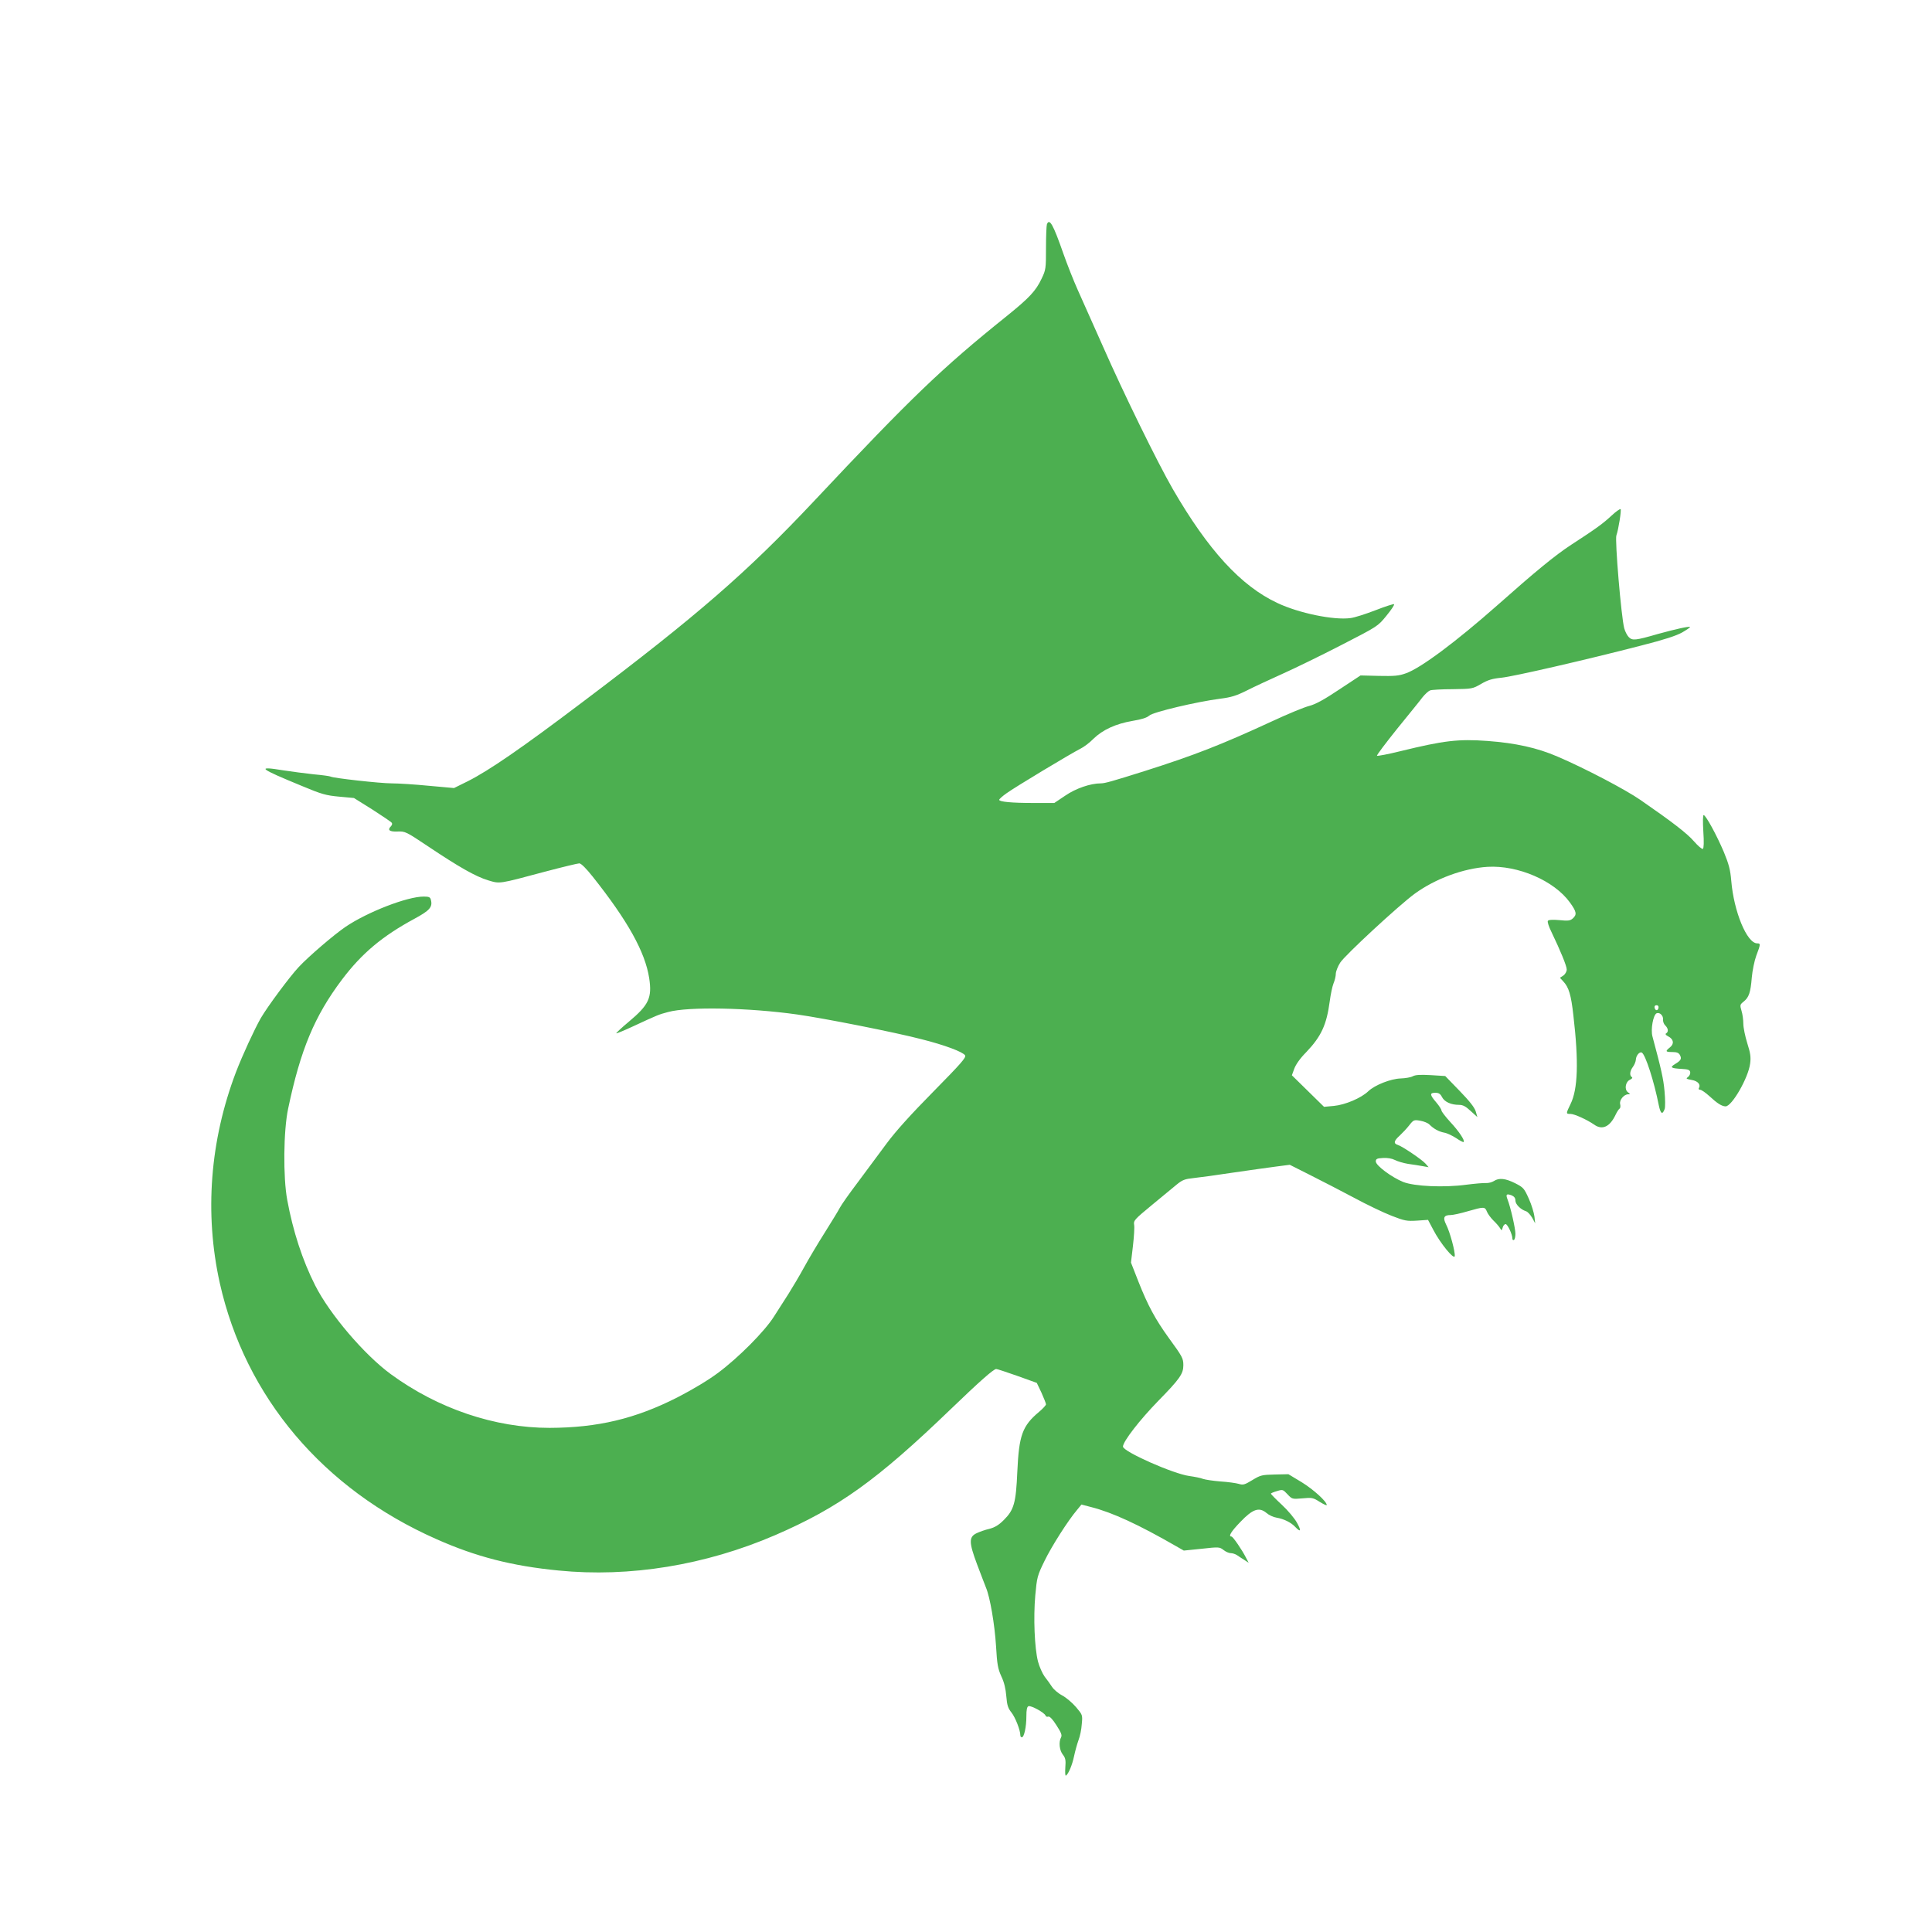 <?xml version="1.0" standalone="no"?>
<!DOCTYPE svg PUBLIC "-//W3C//DTD SVG 20010904//EN"
 "http://www.w3.org/TR/2001/REC-SVG-20010904/DTD/svg10.dtd">
<svg version="1.0" xmlns="http://www.w3.org/2000/svg"
 width="1280pt" height="1280pt" viewBox="0 0 1280 1280"
 preserveAspectRatio="xMidYMid meet">
<g transform="translate(0,1280) scale(0.1,-0.1)"
fill="#4caf50" stroke="none">
<path d="M6936 11314 c-3 -9 -6 -79 -6 -157 0 -136 -1 -145 -29 -203 -38 -81
-81 -127 -231 -248 -431 -346 -629 -536 -1277 -1226 -444 -472 -773 -758
-1533 -1331 -406 -307 -619 -453 -759 -524 l-93 -46 -167 15 c-91 9 -202 16
-246 16 -76 0 -389 35 -405 45 -5 3 -55 10 -112 15 -56 6 -146 18 -199 26
-184 30 -166 15 123 -104 129 -54 158 -62 245 -70 l98 -9 123 -77 c67 -43 125
-82 128 -88 4 -5 1 -15 -5 -21 -26 -26 -12 -38 42 -36 52 2 57 -1 204 -99 203
-136 314 -199 396 -224 80 -24 68 -26 374 56 117 31 221 56 231 56 12 0 46
-34 88 -87 233 -293 348 -500 375 -673 20 -131 -2 -178 -136 -290 -48 -40 -84
-74 -82 -76 2 -2 53 19 113 47 166 77 167 77 230 94 135 37 533 29 854 -16
178 -25 649 -118 825 -164 155 -39 274 -84 289 -107 8 -14 -25 -52 -211 -241
-150 -152 -249 -262 -309 -343 -48 -65 -134 -181 -190 -256 -57 -75 -111 -152
-120 -170 -9 -18 -54 -91 -99 -163 -45 -71 -107 -175 -137 -230 -30 -55 -77
-134 -104 -177 -27 -42 -70 -110 -96 -150 -62 -99 -237 -274 -370 -373 -67
-50 -169 -111 -270 -163 -279 -142 -529 -201 -847 -202 -363 0 -739 127 -1052
356 -176 129 -405 398 -501 588 -84 166 -147 359 -185 566 -28 150 -25 460 6
605 82 391 175 613 356 854 132 175 267 288 479 403 102 55 123 78 111 125 -4
19 -12 23 -48 23 -109 0 -372 -102 -517 -200 -77 -52 -249 -200 -311 -267 -60
-64 -206 -261 -251 -338 -43 -76 -120 -242 -165 -359 -172 -453 -209 -935
-107 -1396 169 -755 684 -1365 1435 -1697 263 -117 501 -178 809 -208 471 -47
973 35 1435 234 421 182 675 364 1165 836 189 182 283 265 300 265 7 0 70 -21
141 -46 l128 -46 31 -65 c16 -36 30 -71 30 -77 0 -6 -21 -29 -46 -50 -111 -93
-133 -155 -144 -396 -9 -208 -22 -253 -89 -320 -34 -34 -59 -49 -96 -59 -28
-6 -66 -20 -85 -29 -52 -25 -51 -61 4 -208 25 -65 51 -135 59 -154 26 -62 57
-241 66 -386 7 -121 12 -149 35 -200 19 -39 29 -83 33 -132 5 -60 11 -79 35
-109 25 -32 58 -116 58 -150 0 -7 4 -13 10 -13 15 0 30 69 30 138 0 45 4 64
14 68 17 6 105 -42 113 -62 2 -7 11 -10 18 -7 9 3 29 -17 54 -57 32 -49 38
-66 31 -80 -17 -31 -11 -86 11 -114 18 -23 21 -37 17 -86 -2 -32 -1 -57 4 -54
17 11 42 71 54 129 7 33 20 80 29 105 10 25 20 73 22 107 6 61 5 62 -38 113
-24 28 -65 63 -91 77 -27 14 -57 40 -68 57 -11 17 -33 48 -49 68 -15 21 -35
66 -44 100 -23 90 -31 292 -18 438 11 119 13 130 61 228 47 97 155 267 217
340 l28 34 65 -17 c141 -36 314 -116 564 -260 l49 -28 118 12 c115 13 119 12
145 -8 15 -12 36 -21 48 -21 12 0 30 -6 41 -13 11 -8 33 -22 49 -32 l29 -19
-18 34 c-28 55 -87 140 -96 140 -23 0 -3 33 59 97 82 86 124 100 173 59 16
-14 46 -28 67 -31 47 -8 95 -31 123 -61 37 -39 42 -27 12 27 -15 28 -60 82
-100 119 -40 37 -73 71 -73 74 0 3 18 11 40 17 38 12 40 11 70 -21 30 -32 31
-33 99 -27 63 6 70 5 114 -23 26 -16 47 -26 47 -21 0 23 -88 103 -166 151
l-88 53 -91 -2 c-84 -2 -94 -4 -148 -37 -51 -31 -61 -34 -90 -25 -17 5 -72 13
-122 16 -49 4 -101 12 -115 17 -14 6 -54 14 -90 19 -106 14 -440 162 -440 195
0 34 112 178 235 304 141 144 165 178 165 235 0 45 -6 57 -96 180 -90 125
-139 215 -202 375 l-49 125 13 110 c7 61 11 124 8 140 -5 28 2 36 116 130 67
55 142 117 166 137 38 31 54 37 112 43 37 4 157 20 267 37 110 16 238 34 285
40 l85 11 135 -68 c74 -37 205 -105 290 -150 85 -46 198 -100 250 -120 87 -34
101 -36 168 -32 l73 5 35 -66 c46 -89 138 -201 142 -174 4 27 -32 161 -57 209
-23 46 -15 63 30 63 15 0 66 11 113 25 108 31 114 31 127 -2 6 -15 25 -41 42
-58 18 -17 37 -39 44 -50 12 -20 12 -20 19 3 3 12 12 22 19 22 13 0 45 -68 45
-96 0 -8 5 -12 10 -9 6 3 10 22 10 41 0 35 -32 176 -52 227 -13 34 -8 40 26
28 18 -8 26 -18 26 -35 0 -25 35 -60 71 -71 11 -4 28 -23 40 -43 l20 -37 -5
45 c-3 25 -19 78 -37 118 -31 69 -36 75 -91 103 -64 32 -107 37 -141 14 -13
-8 -36 -14 -52 -13 -17 1 -75 -4 -130 -11 -148 -20 -344 -11 -418 18 -75 30
-182 109 -182 136 0 17 8 21 47 23 29 2 59 -3 79 -13 17 -9 57 -21 88 -26 31
-4 74 -11 96 -15 l40 -7 -20 23 c-22 26 -155 116 -185 125 -29 9 -25 27 13 61
17 16 46 46 63 68 29 37 32 38 73 31 24 -4 51 -15 61 -25 29 -29 62 -47 98
-54 19 -3 54 -20 79 -36 25 -17 47 -29 50 -26 10 9 -31 71 -88 132 -32 35 -59
70 -59 77 0 7 -16 32 -35 54 -43 50 -44 63 -5 63 22 0 33 -7 44 -29 17 -32 60
-51 113 -51 25 0 44 -10 77 -41 l44 -40 -11 38 c-8 26 -41 68 -107 136 l-95
98 -96 6 c-70 4 -102 2 -120 -8 -13 -7 -49 -13 -79 -14 -65 -2 -171 -43 -215
-85 -47 -45 -153 -90 -228 -97 l-65 -6 -107 105 -106 104 16 44 c10 27 39 69
79 109 100 105 135 181 156 338 6 46 17 98 25 118 8 19 15 47 15 63 0 15 13
49 29 74 32 50 390 381 494 457 136 99 322 168 482 178 202 12 442 -92 546
-236 44 -61 48 -80 19 -106 -17 -15 -31 -17 -89 -11 -46 4 -72 2 -76 -5 -4 -6
6 -38 23 -72 61 -127 102 -227 102 -250 0 -14 -10 -31 -22 -40 l-23 -15 22
-24 c37 -39 52 -90 67 -225 36 -308 30 -489 -19 -588 -31 -64 -31 -65 0 -65
26 0 109 -38 157 -71 53 -38 104 -15 142 66 9 19 21 37 26 40 6 4 7 17 4 30
-7 26 25 65 53 65 15 0 15 1 -1 13 -25 18 -18 68 12 83 15 7 20 14 13 18 -16
11 -13 40 7 67 10 13 19 35 20 48 1 28 25 56 40 47 24 -15 81 -191 112 -349
12 -57 24 -65 39 -24 4 12 4 65 -1 117 -7 82 -23 151 -80 363 -13 46 5 145 28
154 21 8 45 -17 42 -42 -1 -12 5 -30 15 -39 20 -20 22 -42 6 -52 -8 -4 -3 -12
13 -20 37 -19 41 -50 12 -73 -33 -26 -30 -31 16 -31 29 0 42 -5 50 -20 13 -25
7 -36 -33 -60 -36 -22 -27 -28 48 -32 39 -2 51 -7 53 -21 2 -10 -4 -24 -14
-32 -16 -11 -14 -13 24 -20 41 -7 62 -31 47 -55 -3 -5 1 -10 9 -10 8 0 36 -19
61 -42 53 -49 82 -67 107 -68 42 -1 151 189 163 283 6 43 2 70 -19 136 -14 45
-26 103 -26 128 0 25 -5 64 -12 86 -11 38 -11 41 14 61 35 28 46 60 54 159 4
46 17 110 30 146 29 76 29 81 6 81 -68 0 -155 210 -172 415 -6 72 -16 110 -49
190 -47 111 -120 245 -134 245 -5 0 -6 -43 -2 -109 5 -71 3 -111 -3 -115 -6
-3 -32 19 -59 50 -46 53 -142 127 -353 273 -99 69 -370 211 -550 288 -136 59
-279 90 -465 104 -194 14 -288 3 -578 -68 -81 -20 -150 -33 -154 -30 -3 4 57
83 133 178 76 94 153 188 169 210 17 21 39 41 50 45 11 4 79 8 150 8 128 2
131 2 188 35 44 26 74 35 135 41 79 8 554 117 929 214 149 38 229 64 268 86
31 18 54 34 52 36 -6 6 -96 -14 -212 -46 -152 -44 -170 -45 -194 -21 -11 11
-24 37 -30 58 -20 76 -63 586 -52 616 14 39 34 167 28 174 -4 3 -31 -16 -60
-43 -56 -52 -99 -84 -267 -193 -107 -70 -235 -175 -492 -403 -272 -240 -506
-415 -604 -449 -47 -17 -77 -19 -178 -17 l-122 3 -141 -93 c-100 -67 -157 -98
-199 -109 -33 -8 -144 -54 -249 -103 -338 -156 -513 -224 -840 -328 -219 -69
-265 -82 -292 -82 -68 0 -165 -33 -235 -81 l-73 -49 -136 0 c-147 0 -229 8
-229 21 0 5 21 24 48 43 53 39 424 262 489 295 23 11 63 41 88 67 61 59 147
99 259 118 60 10 95 21 110 35 24 23 315 92 471 112 72 9 107 20 175 54 47 24
153 73 235 110 83 37 259 123 391 191 241 124 242 124 299 194 32 39 55 73 51
77 -3 3 -59 -15 -123 -40 -65 -25 -139 -49 -166 -52 -111 -15 -343 33 -484
100 -242 113 -459 351 -693 755 -101 175 -327 636 -465 950 -65 146 -139 312
-165 370 -26 58 -69 166 -95 240 -67 192 -92 237 -109 194z m4052 -5191 c-4
-22 -22 -20 -26 1 -2 10 3 16 13 16 10 0 15 -7 13 -17z"/>
</g>
</svg>
